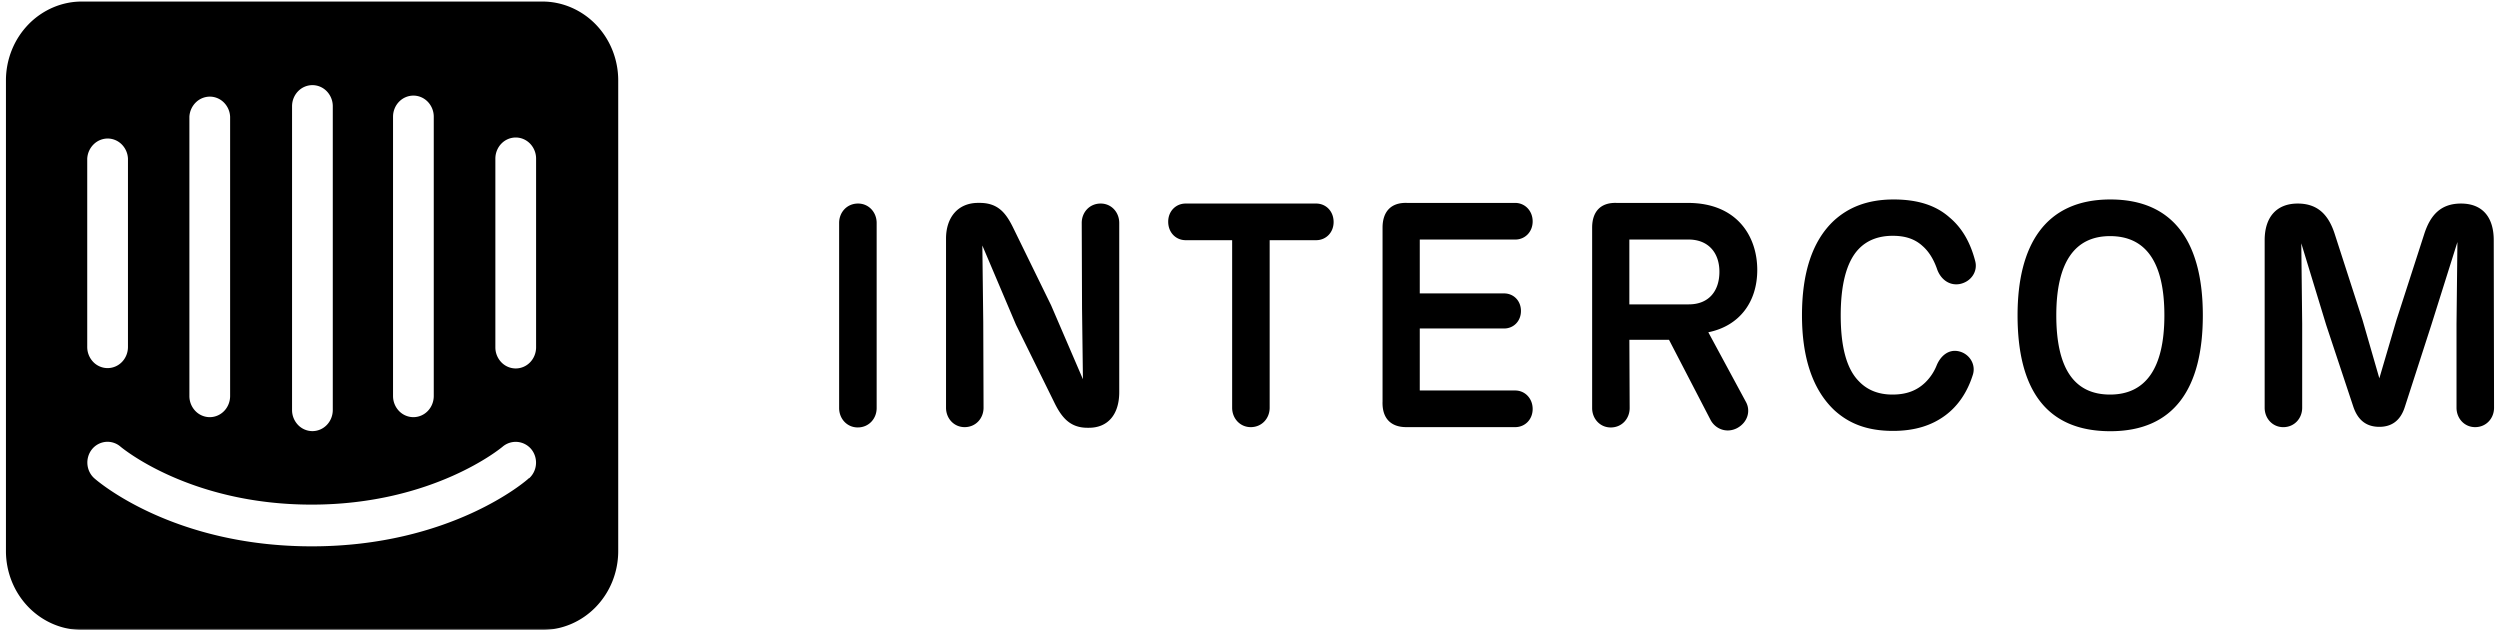 <svg xmlns="http://www.w3.org/2000/svg" width="754" height="190" fill="none"><g clip-path="url(#a)"><mask id="b" width="754" height="190" x="0" y="0" maskUnits="userSpaceOnUse" style="mask-type:luminance"><path fill="#fff" d="M754 0H0v190h754z"/></mask><g fill="#000" mask="url(#b)"><path fill-rule="evenodd" d="M264.399 123.061c0 3.213-2.355 5.855-5.705 5.855-3.259 0-5.614-2.648-5.614-5.855v-55.82c0-3.213 2.355-5.854 5.705-5.854 3.26 0 5.614 2.647 5.614 5.854zM337.563 67.239v51.006c0 6.895-3.531 10.77-9.145 10.77h-.45c-5.339 0-7.879-3.213-10.141-7.936l-11.409-23.142-10.144-23.893.275 23.141.09 25.783c0 3.213-2.352 5.855-5.705 5.855-3.26 0-5.612-2.648-5.612-5.855V71.962c0-6.33 3.53-10.77 9.689-10.77h.453c5.705 0 8.058 3.212 10.323 7.936l11.228 22.955 9.597 22.293-.269-21.348-.093-25.784c0-3.213 2.352-5.854 5.707-5.854 3.25-.006 5.606 2.636 5.606 5.849M382.931 122.969c0 3.213-2.352 5.855-5.704 5.855-3.259 0-5.611-2.648-5.611-5.855V72.438h-14.037c-2.896 0-5.249-2.269-5.249-5.572 0-3.213 2.353-5.475 5.249-5.475h39.389c2.893 0 5.249 2.268 5.249 5.571 0 3.214-2.356 5.476-5.249 5.476h-14.037zM416.979 121.082v-52.42c0-4.91 2.625-7.648 7.426-7.462h32.598c2.896 0 5.248 2.359 5.248 5.572s-2.352 5.476-5.248 5.476h-28.799v16.246h25.447c2.808 0 5.07 2.172 5.07 5.289s-2.262 5.289-5.07 5.289h-25.447v18.701h28.799c2.896 0 5.248 2.359 5.248 5.571 0 3.213-2.352 5.476-5.248 5.476h-32.872c-4.706.006-7.33-2.732-7.152-7.738M523.923 129.109c3.168-1.703 4.165-5.199 2.625-7.936l-11.319-20.964c9.329-1.89 14.762-9.068 14.762-18.797 0-10.2-6.155-20.212-20.917-20.212h-21.459c-4.799-.186-7.424 2.552-7.424 7.462v54.406c0 3.207 2.353 5.854 5.612 5.854 3.355 0 5.704-2.641 5.704-5.854l-.09-20.591h11.953l12.587 24.273c1.534 2.738 4.886 3.966 7.966 2.359M509.34 91.797h-17.929V72.242h17.836c5.976 0 9.328 3.965 9.328 9.73 0 5.764-3.168 9.825-9.235 9.825M553.348 123.82c-6.789-6.33-9.869-16.246-9.869-28.713 0-12.564 2.989-22.383 9.693-28.617 4.165-3.779 9.776-6.33 17.93-6.33 7.151 0 12.678 1.703 16.842 5.385 3.624 3.02 6.248 7.275 7.786 13.226.815 3.116-1.269 6.233-4.706 6.895-3.261.566-5.883-1.606-6.879-4.723-1.087-3.02-2.54-5.193-4.258-6.71-2.356-2.171-5.252-3.116-9.06-3.116-4.071 0-7.607 1.227-10.231 3.965-3.803 3.966-5.436 11.054-5.436 20.025 0 8.881 1.543 15.963 5.526 19.928 2.624 2.738 6.07 3.966 10.051 3.966 4.164 0 7.332-1.132 9.962-3.683a14.9 14.9 0 0 0 3.352-5.006c1.175-2.93 3.621-5.102 6.789-4.344s5.164 3.965 4.165 7.082c-1.631 5.192-4.437 9.35-8.239 12.184-4.164 3.117-9.325 4.724-15.845 4.724-8.329 0-13.584-2.552-17.573-6.138M636.481 60.16c-19.654 0-27.983 13.79-27.983 34.947 0 21.818 8.244 34.947 27.983 34.947 19.376 0 27.892-13.129 27.892-34.947 0-21.535-8.423-34.947-27.892-34.947m-.091 11.053c10.775 0 16.387 7.835 16.387 23.894 0 16.053-5.705 23.894-16.387 23.894-10.778 0-16.211-7.835-16.211-23.894 0-16.053 5.614-23.894 16.211-23.894M752.204 122.969c0 3.213-2.355 5.855-5.704 5.855-3.259 0-5.614-2.648-5.614-5.855V97.656l.271-24.653-7.879 25.032-7.966 24.651c-1.356 4.345-4.165 6.047-7.698 6.047-3.712 0-6.43-1.793-7.876-6.137l-8.151-24.556-7.517-24.651.269 24.272v25.314c0 3.213-2.355 5.855-5.704 5.855-3.259 0-5.612-2.648-5.612-5.855V72.444c0-6.992 3.621-11.053 9.96-11.053 5.977 0 9.329 3.303 11.225 9.35l8.332 25.783 5.071 17.57 5.161-17.57 8.329-25.783c1.906-6.047 5.167-9.35 11.141-9.35 6.339 0 9.869 3.965 9.869 11.053z" clip-rule="evenodd"/><path d="M161.685 104.755c0 1.69-.647 3.31-1.799 4.505a6.03 6.03 0 0 1-4.343 1.866 6.03 6.03 0 0 1-4.343-1.866 6.5 6.5 0 0 1-1.799-4.505V47.842c0-1.69.647-3.31 1.799-4.505a6.03 6.03 0 0 1 4.343-1.866c1.629 0 3.191.671 4.343 1.866a6.5 6.5 0 0 1 1.799 4.505zm-2.132 39.434c-.812.843-23.654 20.586-65.53 20.586s-64.566-19.638-65.53-20.48a6.2 6.2 0 0 1-1.474-1.915 6.487 6.487 0 0 1-.385-4.789 6.3 6.3 0 0 1 1.148-2.141 6.07 6.07 0 0 1 4.178-2.187 6 6 0 0 1 4.45 1.502c.356.263 20.761 17.427 57.562 17.427 36.8 0 57.358-17.269 57.561-17.427a6.1 6.1 0 0 1 4.474-1.485 6.16 6.16 0 0 1 4.206 2.17 6.42 6.42 0 0 1 1.438 4.526 6.35 6.35 0 0 1-2.047 4.266zM26.31 47.842a6.52 6.52 0 0 1 2.044-4.418 6.06 6.06 0 0 1 4.453-1.637 6.05 6.05 0 0 1 4.014 1.875 6.48 6.48 0 0 1 1.772 4.18v56.808c0 1.69-.647 3.31-1.798 4.505a6.03 6.03 0 0 1-4.343 1.865 6.03 6.03 0 0 1-4.343-1.865 6.5 6.5 0 0 1-1.8-4.505zm30.81-12.636a6.52 6.52 0 0 1 2.045-4.418 6.06 6.06 0 0 1 4.453-1.637 6.05 6.05 0 0 1 4.013 1.876 6.48 6.48 0 0 1 1.773 4.179v84.238c0 1.69-.647 3.31-1.798 4.505a6.03 6.03 0 0 1-4.343 1.866 6.03 6.03 0 0 1-4.343-1.866 6.5 6.5 0 0 1-1.8-4.505zm30.964-3.159c0-1.69.647-3.31 1.799-4.505a6.03 6.03 0 0 1 4.343-1.866 6.03 6.03 0 0 1 4.343 1.866 6.5 6.5 0 0 1 1.799 4.505v91.609c0 1.69-.647 3.31-1.8 4.505a6.03 6.03 0 0 1-4.342 1.866 6.03 6.03 0 0 1-4.343-1.866 6.5 6.5 0 0 1-1.8-4.505zm30.456 3.159c0-1.69.647-3.31 1.798-4.505a6.03 6.03 0 0 1 4.343-1.866c1.629 0 3.191.671 4.343 1.866a6.5 6.5 0 0 1 1.799 4.505v84.238c0 1.69-.647 3.31-1.799 4.505a6.03 6.03 0 0 1-4.343 1.866 6.03 6.03 0 0 1-4.343-1.866 6.5 6.5 0 0 1-1.798-4.505zM163.36.458H24.888a22.2 22.2 0 0 0-8.803 1.755 22.9 22.9 0 0 0-7.482 5.121 23.9 23.9 0 0 0-5.02 7.705 24.6 24.6 0 0 0-1.79 9.11v142.153a24.6 24.6 0 0 0 1.79 9.111 23.9 23.9 0 0 0 5.02 7.704 22.9 22.9 0 0 0 7.482 5.121 22.2 22.2 0 0 0 8.804 1.756H163.36c3.013.02 6-.574 8.792-1.751a22.9 22.9 0 0 0 7.476-5.107 23.9 23.9 0 0 0 5.023-7.686 24.6 24.6 0 0 0 1.804-9.095V24.15a24.5 24.5 0 0 0-1.785-9.1 23.9 23.9 0 0 0-5.006-7.697 22.9 22.9 0 0 0-7.466-5.124 22.2 22.2 0 0 0-8.787-1.771"/></g></g><defs><clipPath id="a"><path fill="#fff" d="M0 0h754v190H0z"/></clipPath></defs></svg>